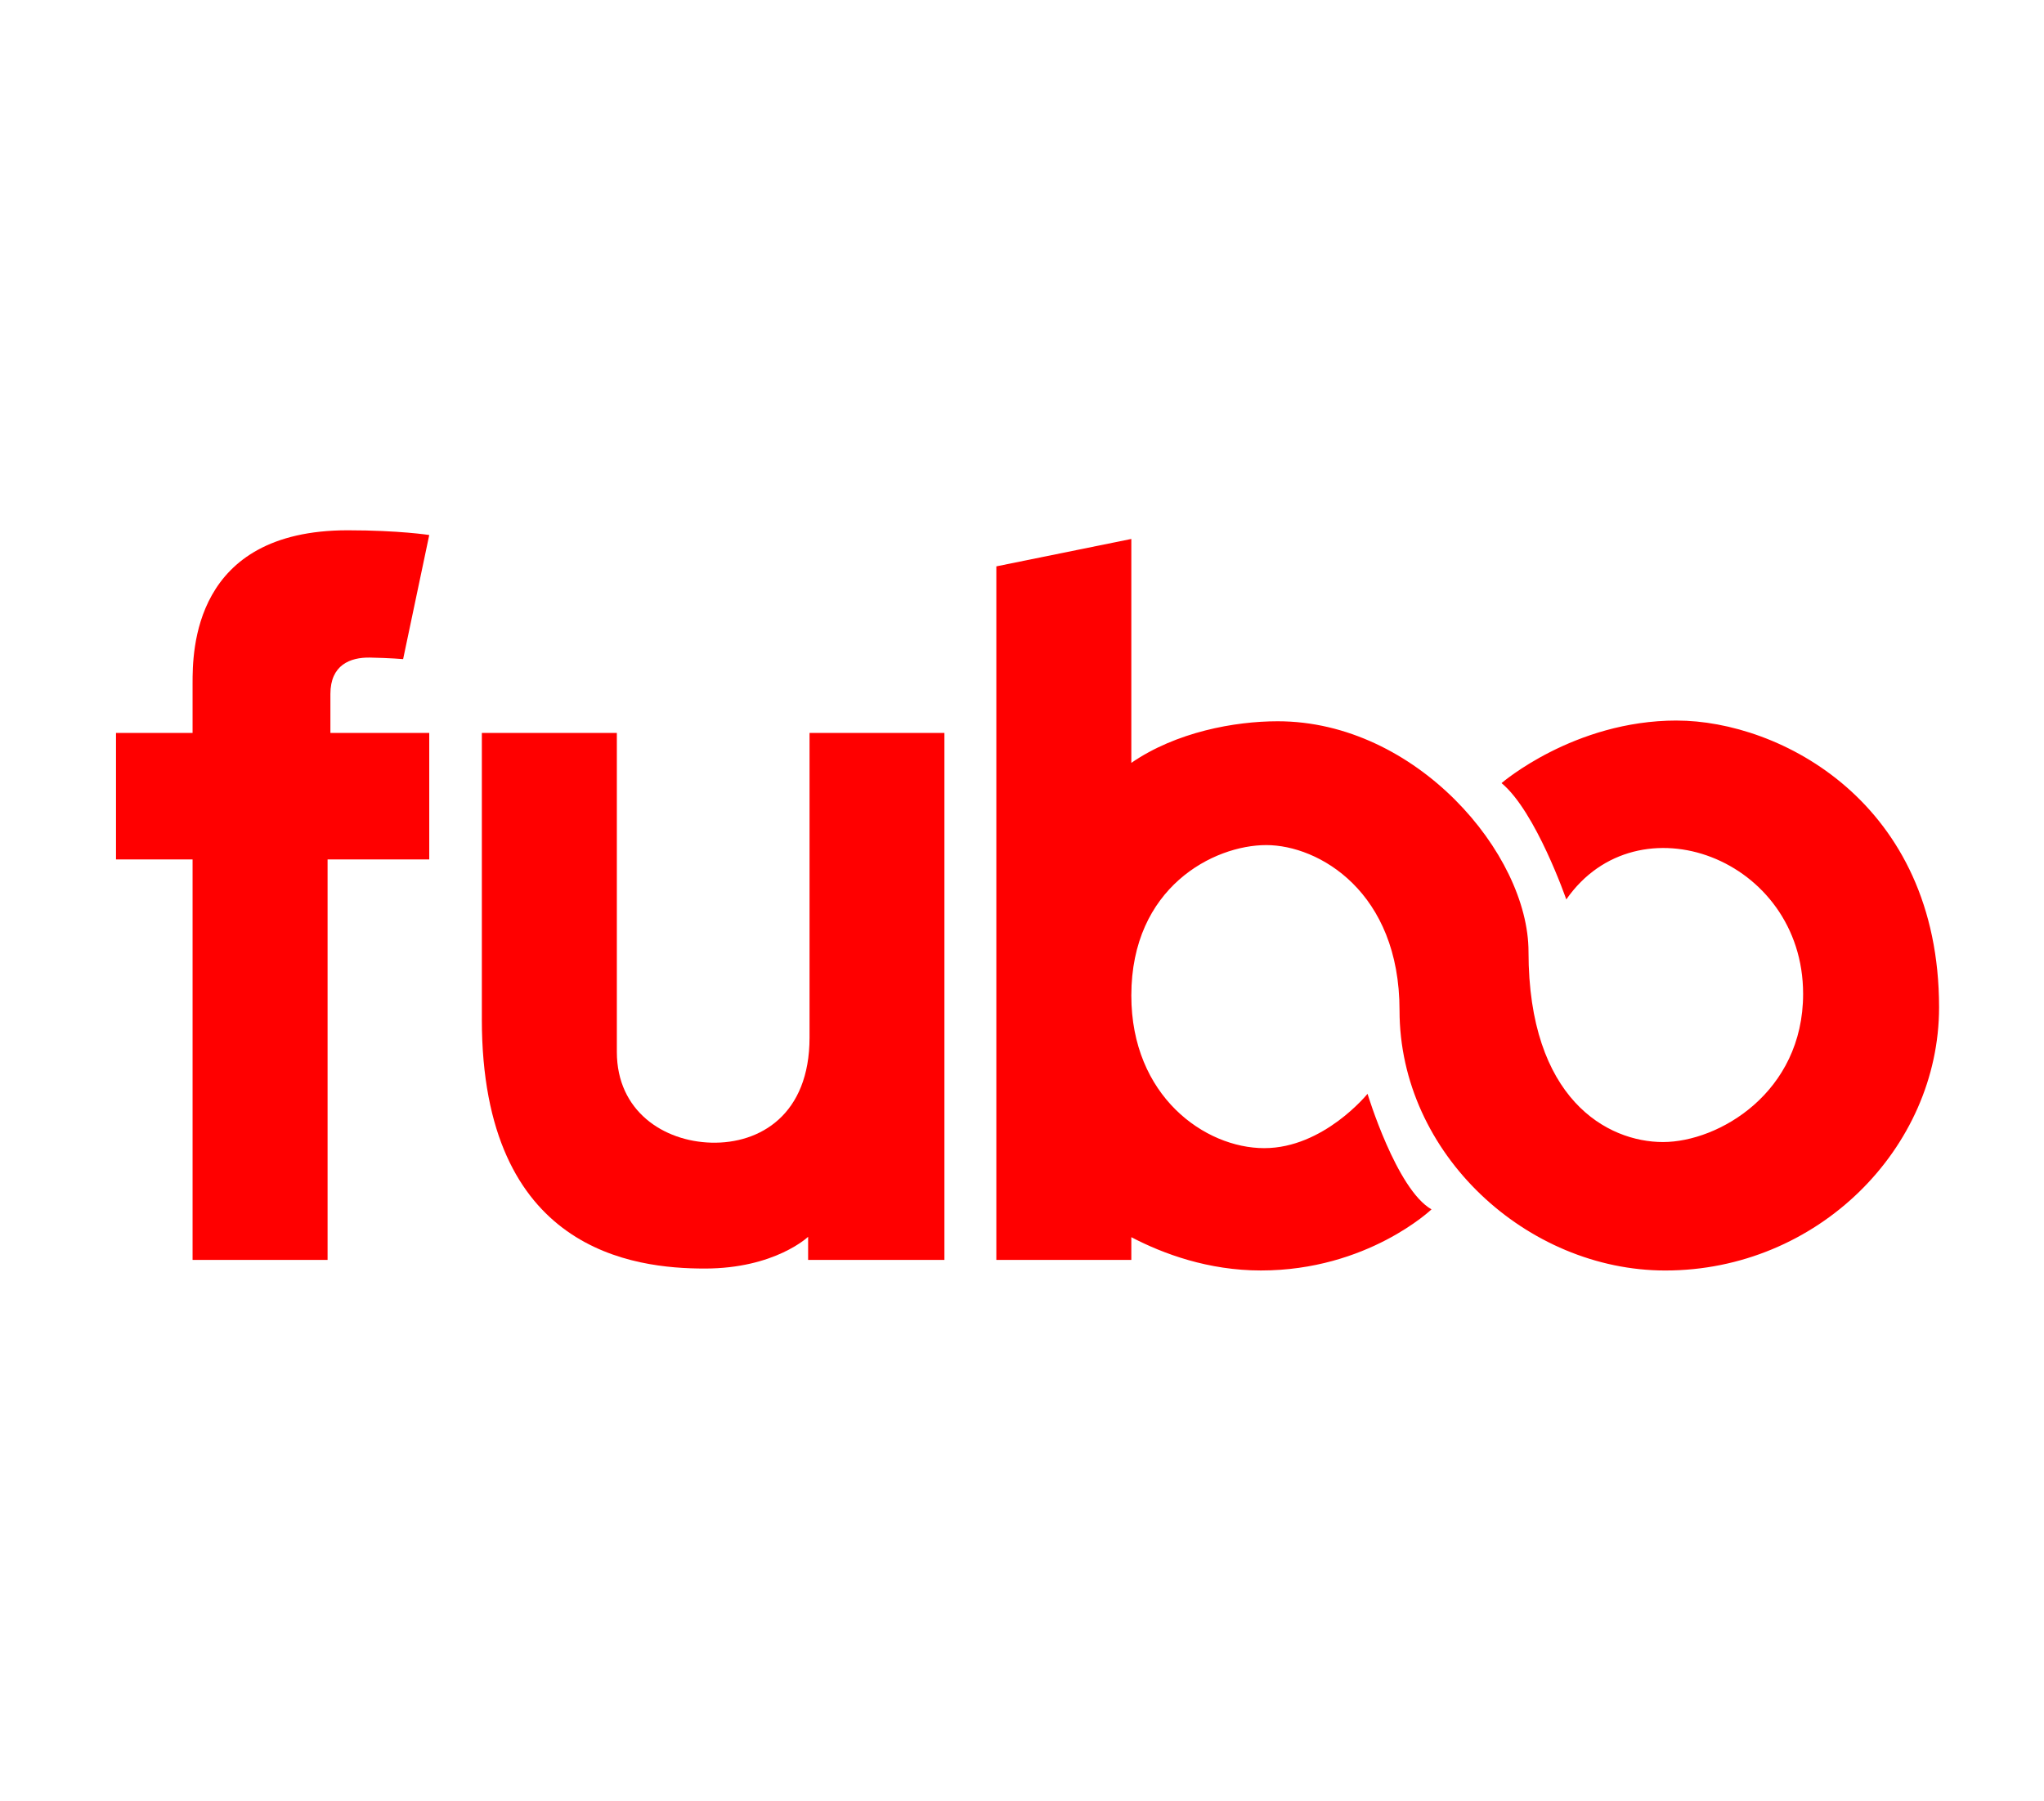 <svg width="370" height="326" viewBox="0 0 370 326" fill="none" xmlns="http://www.w3.org/2000/svg">
<g clip-path="url(#clip0_3192_54151)">
<path d="M87.224 184.516V132.69H111.661V190.436C111.661 201.176 120.151 206.633 128.751 206.861C137.585 207.097 146.541 201.777 146.541 187.853V132.69H170.955V228.089H146.284V223.903C146.284 223.903 140.281 229.651 127.57 229.651C114.858 229.651 87.221 226.597 87.221 184.516H87.224Z" fill="#FF0000"/>
<path d="M59.808 125.639C59.808 120.402 63.359 118.976 66.982 119.045C70.602 119.115 72.972 119.324 72.972 119.324L77.701 96.856C77.701 96.856 72.282 96 62.933 96C34.86 96 34.86 118.001 34.86 123.735V132.691H21V155.587H34.86V228.089H59.297V155.587H77.701V132.691H59.808V125.639Z" fill="#FF0000"/>
<path d="M303.51 130.442C284.901 130.442 271.806 141.769 271.806 141.769C278.01 146.897 283.525 162.831 283.525 162.831C296.471 144.211 326.395 155.355 326.395 179.93C326.395 197.801 311.093 206.749 301.031 206.749C290.97 206.749 276.687 199.001 276.687 172.298C276.687 154.546 256.333 130.575 231.286 130.575C223.501 130.575 212.905 132.515 204.79 138.104V97.569L180.354 102.531V228.087H204.79V223.974C210.598 227.009 218.736 230 228.25 230C247.548 230 259.128 218.936 259.128 218.936C252.788 215.333 247.548 198.016 247.548 198.016C247.548 198.016 239.605 207.854 228.854 207.854C218.102 207.854 204.79 198.431 204.79 180.221C204.79 160.626 219.706 152.99 229.217 152.99C238.727 152.99 253.34 161.442 253.34 182.918C253.34 208.925 276.44 230.004 301.447 230.004C328.989 230.004 351.006 207.894 351.006 182.364C351.006 145.232 322.125 130.446 303.516 130.446L303.51 130.442Z" fill="#FF0000"/>
</g>
<defs>
<clipPath id="clip0_3192_54151">
<rect width="330" height="134" fill="white" transform="translate(21 96)"/>
</clipPath>
</defs>
</svg>
